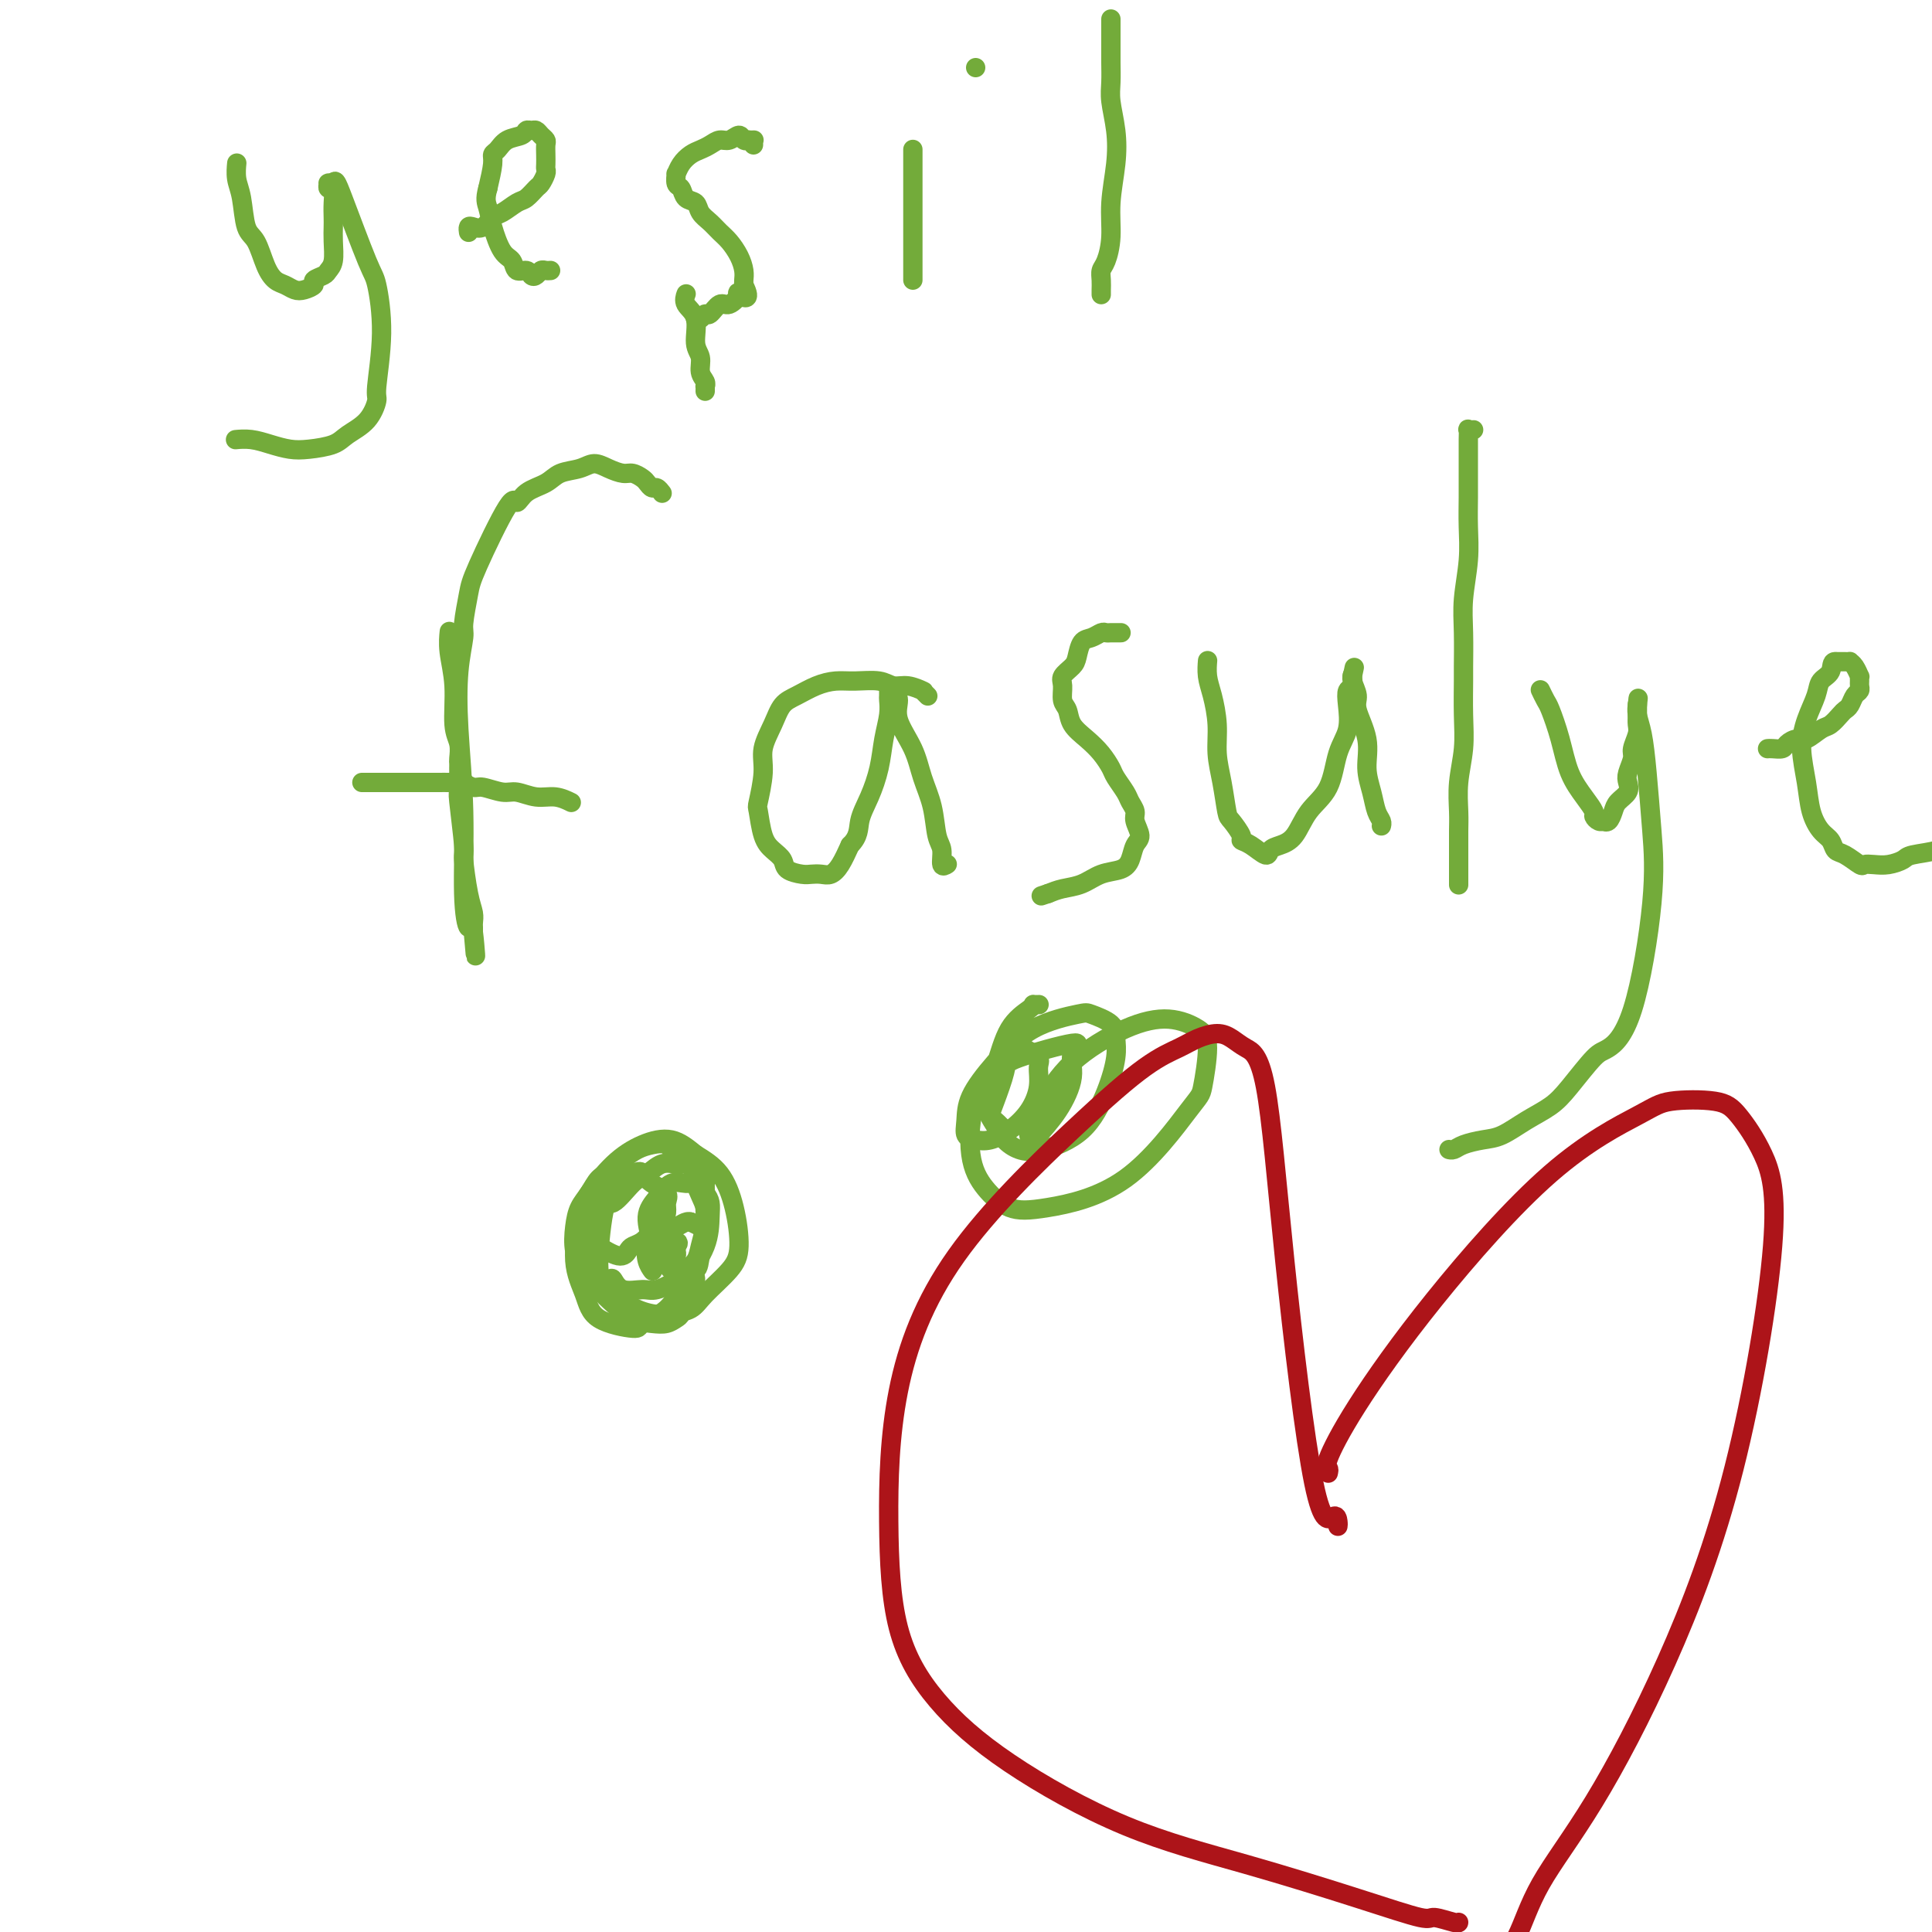 <svg viewBox='0 0 400 400' version='1.1' xmlns='http://www.w3.org/2000/svg' xmlns:xlink='http://www.w3.org/1999/xlink'><g fill='none' stroke='#73AB3A' stroke-width='4' stroke-linecap='round' stroke-linejoin='round'><path d='M129,243c-0.032,0.000 -0.064,0.000 0,0c0.064,-0.000 0.225,-0.000 0,0c-0.225,0.000 -0.837,0.001 -1,0c-0.163,-0.001 0.122,-0.005 0,0c-0.122,0.005 -0.652,0.020 -1,0c-0.348,-0.020 -0.513,-0.075 -1,0c-0.487,0.075 -1.295,0.281 -2,1c-0.705,0.719 -1.308,1.952 -2,3c-0.692,1.048 -1.472,1.912 -2,3c-0.528,1.088 -0.802,2.402 -1,4c-0.198,1.598 -0.318,3.482 0,5c0.318,1.518 1.075,2.669 2,4c0.925,1.331 2.019,2.841 3,4c0.981,1.159 1.849,1.968 3,3c1.151,1.032 2.584,2.289 4,3c1.416,0.711 2.813,0.877 4,1c1.187,0.123 2.163,0.205 3,0c0.837,-0.205 1.535,-0.697 2,-1c0.465,-0.303 0.697,-0.419 1,-1c0.303,-0.581 0.677,-1.628 1,-2c0.323,-0.372 0.594,-0.069 1,-1c0.406,-0.931 0.946,-3.096 1,-4c0.054,-0.904 -0.378,-0.545 0,-2c0.378,-1.455 1.566,-4.722 2,-7c0.434,-2.278 0.113,-3.566 0,-5c-0.113,-1.434 -0.020,-3.013 0,-4c0.020,-0.987 -0.033,-1.381 0,-2c0.033,-0.619 0.152,-1.463 0,-2c-0.152,-0.537 -0.576,-0.769 -1,-1'/><path d='M145,242c-0.282,-2.390 -0.487,-1.366 -1,-1c-0.513,0.366 -1.332,0.073 -2,0c-0.668,-0.073 -1.183,0.074 -2,0c-0.817,-0.074 -1.934,-0.367 -3,0c-1.066,0.367 -2.081,1.395 -3,2c-0.919,0.605 -1.742,0.786 -3,2c-1.258,1.214 -2.951,3.462 -4,4c-1.049,0.538 -1.454,-0.633 -2,2c-0.546,2.633 -1.233,9.069 -1,12c0.233,2.931 1.387,2.356 2,2c0.613,-0.356 0.686,-0.494 1,0c0.314,0.494 0.871,1.618 2,2c1.129,0.382 2.831,0.020 4,0c1.169,-0.020 1.805,0.302 3,0c1.195,-0.302 2.950,-1.228 4,-2c1.050,-0.772 1.393,-1.391 2,-2c0.607,-0.609 1.476,-1.208 2,-2c0.524,-0.792 0.703,-1.777 1,-3c0.297,-1.223 0.711,-2.683 1,-4c0.289,-1.317 0.454,-2.490 0,-4c-0.454,-1.510 -1.528,-3.358 -2,-5c-0.472,-1.642 -0.342,-3.079 -1,-4c-0.658,-0.921 -2.104,-1.327 -3,-2c-0.896,-0.673 -1.241,-1.612 -2,-2c-0.759,-0.388 -1.933,-0.223 -3,0c-1.067,0.223 -2.026,0.505 -3,1c-0.974,0.495 -1.962,1.205 -3,2c-1.038,0.795 -2.126,1.676 -3,3c-0.874,1.324 -1.536,3.093 -2,4c-0.464,0.907 -0.732,0.954 -1,1'/><path d='M123,248c-1.396,3.273 -0.386,6.457 0,8c0.386,1.543 0.148,1.445 1,2c0.852,0.555 2.794,1.765 4,2c1.206,0.235 1.674,-0.503 2,-1c0.326,-0.497 0.508,-0.752 1,-1c0.492,-0.248 1.294,-0.489 2,-1c0.706,-0.511 1.316,-1.292 2,-2c0.684,-0.708 1.442,-1.344 2,-2c0.558,-0.656 0.917,-1.331 1,-2c0.083,-0.669 -0.109,-1.331 0,-2c0.109,-0.669 0.519,-1.346 0,-2c-0.519,-0.654 -1.965,-1.286 -3,-2c-1.035,-0.714 -1.657,-1.509 -2,-2c-0.343,-0.491 -0.407,-0.677 -2,0c-1.593,0.677 -4.716,2.217 -6,3c-1.284,0.783 -0.729,0.807 -1,2c-0.271,1.193 -1.367,3.553 -2,6c-0.633,2.447 -0.803,4.982 0,7c0.803,2.018 2.578,3.520 4,5c1.422,1.480 2.489,2.939 4,4c1.511,1.061 3.465,1.722 5,2c1.535,0.278 2.650,0.171 4,0c1.350,-0.171 2.934,-0.406 4,-1c1.066,-0.594 1.613,-1.548 3,-3c1.387,-1.452 3.615,-3.403 5,-5c1.385,-1.597 1.928,-2.840 2,-5c0.072,-2.160 -0.327,-5.235 -1,-8c-0.673,-2.765 -1.621,-5.218 -3,-7c-1.379,-1.782 -3.190,-2.891 -5,-4'/><path d='M144,239c-1.620,-1.317 -3.168,-2.608 -5,-3c-1.832,-0.392 -3.946,0.115 -6,1c-2.054,0.885 -4.047,2.146 -6,4c-1.953,1.854 -3.868,4.299 -5,6c-1.132,1.701 -1.483,2.656 -2,5c-0.517,2.344 -1.200,6.076 -1,9c0.200,2.924 1.285,5.039 2,7c0.715,1.961 1.061,3.766 3,5c1.939,1.234 5.472,1.897 7,2c1.528,0.103 1.050,-0.353 2,-1c0.950,-0.647 3.327,-1.486 5,-3c1.673,-1.514 2.642,-3.704 4,-6c1.358,-2.296 3.104,-4.700 4,-7c0.896,-2.300 0.943,-4.496 1,-6c0.057,-1.504 0.126,-2.314 0,-3c-0.126,-0.686 -0.445,-1.247 -1,-2c-0.555,-0.753 -1.344,-1.698 -2,-2c-0.656,-0.302 -1.177,0.038 -2,0c-0.823,-0.038 -1.946,-0.455 -3,0c-1.054,0.455 -2.038,1.783 -3,3c-0.962,1.217 -1.903,2.322 -2,4c-0.097,1.678 0.650,3.930 1,5c0.350,1.070 0.303,0.957 1,2c0.697,1.043 2.138,3.240 3,4c0.862,0.760 1.146,0.081 2,0c0.854,-0.081 2.279,0.434 3,0c0.721,-0.434 0.737,-1.818 1,-3c0.263,-1.182 0.771,-2.162 1,-3c0.229,-0.838 0.177,-1.533 0,-2c-0.177,-0.467 -0.479,-0.705 -1,-1c-0.521,-0.295 -1.260,-0.648 -2,-1'/><path d='M143,253c-1.022,-0.367 -2.079,0.717 -3,1c-0.921,0.283 -1.708,-0.235 -2,0c-0.292,0.235 -0.088,1.223 0,2c0.088,0.777 0.062,1.344 0,2c-0.062,0.656 -0.160,1.401 0,2c0.160,0.599 0.578,1.051 1,1c0.422,-0.051 0.849,-0.606 1,-1c0.151,-0.394 0.026,-0.627 0,-1c-0.026,-0.373 0.047,-0.885 0,-1c-0.047,-0.115 -0.212,0.167 0,0c0.212,-0.167 0.802,-0.781 0,-1c-0.802,-0.219 -2.996,-0.041 -4,0c-1.004,0.041 -0.819,-0.055 -1,0c-0.181,0.055 -0.729,0.262 -1,1c-0.271,0.738 -0.265,2.006 0,3c0.265,0.994 0.790,1.712 1,2c0.210,0.288 0.105,0.144 0,0'/><path d='M215,208c0.114,-0.003 0.228,-0.006 0,0c-0.228,0.006 -0.798,0.022 -1,0c-0.202,-0.022 -0.035,-0.082 0,0c0.035,0.082 -0.061,0.308 -1,1c-0.939,0.692 -2.719,1.851 -4,4c-1.281,2.149 -2.062,5.287 -3,8c-0.938,2.713 -2.033,5.002 -2,7c0.033,1.998 1.194,3.703 2,5c0.806,1.297 1.259,2.184 2,3c0.741,0.816 1.772,1.562 3,2c1.228,0.438 2.655,0.567 5,0c2.345,-0.567 5.609,-1.832 8,-4c2.391,-2.168 3.909,-5.239 5,-8c1.091,-2.761 1.756,-5.211 2,-7c0.244,-1.789 0.066,-2.919 0,-4c-0.066,-1.081 -0.022,-2.115 -1,-3c-0.978,-0.885 -2.980,-1.620 -4,-2c-1.020,-0.380 -1.057,-0.405 -3,0c-1.943,0.405 -5.790,1.239 -9,3c-3.210,1.761 -5.783,4.447 -8,7c-2.217,2.553 -4.078,4.972 -5,7c-0.922,2.028 -0.905,3.663 -1,5c-0.095,1.337 -0.303,2.375 0,3c0.303,0.625 1.119,0.835 2,1c0.881,0.165 1.829,0.283 3,0c1.171,-0.283 2.565,-0.968 4,-2c1.435,-1.032 2.912,-2.412 4,-4c1.088,-1.588 1.786,-3.384 2,-5c0.214,-1.616 -0.058,-3.050 0,-4c0.058,-0.950 0.445,-1.414 0,-2c-0.445,-0.586 -1.723,-1.293 -3,-2'/><path d='M212,217c-1.318,-0.272 -3.113,1.048 -5,3c-1.887,1.952 -3.865,4.536 -5,8c-1.135,3.464 -1.427,7.809 -1,11c0.427,3.191 1.571,5.230 3,7c1.429,1.770 3.142,3.273 5,4c1.858,0.727 3.862,0.680 8,0c4.138,-0.680 10.412,-1.991 16,-6c5.588,-4.009 10.490,-10.714 13,-14c2.510,-3.286 2.628,-3.151 3,-5c0.372,-1.849 1.000,-5.681 1,-8c0.000,-2.319 -0.626,-3.124 -2,-4c-1.374,-0.876 -3.495,-1.824 -6,-2c-2.505,-0.176 -5.394,0.418 -9,2c-3.606,1.582 -7.929,4.151 -11,7c-3.071,2.849 -4.889,5.979 -6,8c-1.111,2.021 -1.515,2.935 -2,4c-0.485,1.065 -1.050,2.281 -1,3c0.050,0.719 0.714,0.940 1,1c0.286,0.060 0.192,-0.043 1,-1c0.808,-0.957 2.517,-2.769 4,-5c1.483,-2.231 2.739,-4.883 3,-7c0.261,-2.117 -0.472,-3.700 0,-5c0.472,-1.300 2.150,-2.317 0,-2c-2.150,0.317 -8.130,1.967 -11,3c-2.870,1.033 -2.632,1.447 -3,3c-0.368,1.553 -1.342,4.245 -2,6c-0.658,1.755 -1.001,2.574 -1,3c0.001,0.426 0.346,0.461 1,1c0.654,0.539 1.615,1.583 2,2c0.385,0.417 0.192,0.209 0,0'/><path d='M208,234c0.500,0.500 0.250,0.250 0,0'/><path d='M49,34c0.000,-0.001 0.000,-0.003 0,0c-0.000,0.003 -0.001,0.009 0,0c0.001,-0.009 0.003,-0.035 0,0c-0.003,0.035 -0.013,0.132 0,0c0.013,-0.132 0.048,-0.491 0,0c-0.048,0.491 -0.179,1.832 0,3c0.179,1.168 0.667,2.162 1,4c0.333,1.838 0.512,4.520 1,6c0.488,1.480 1.286,1.759 2,3c0.714,1.241 1.346,3.444 2,5c0.654,1.556 1.332,2.467 2,3c0.668,0.533 1.326,0.690 2,1c0.674,0.310 1.364,0.774 2,1c0.636,0.226 1.217,0.216 2,0c0.783,-0.216 1.769,-0.636 2,-1c0.231,-0.364 -0.292,-0.670 0,-1c0.292,-0.330 1.399,-0.683 2,-1c0.601,-0.317 0.697,-0.598 1,-1c0.303,-0.402 0.813,-0.925 1,-2c0.187,-1.075 0.051,-2.702 0,-4c-0.051,-1.298 -0.017,-2.266 0,-3c0.017,-0.734 0.019,-1.234 0,-2c-0.019,-0.766 -0.058,-1.799 0,-3c0.058,-1.201 0.212,-2.571 0,-3c-0.212,-0.429 -0.789,0.081 -1,0c-0.211,-0.081 -0.057,-0.755 0,-1c0.057,-0.245 0.018,-0.063 0,0c-0.018,0.063 -0.015,0.007 0,0c0.015,-0.007 0.043,0.037 0,0c-0.043,-0.037 -0.155,-0.153 0,0c0.155,0.153 0.578,0.577 1,1'/><path d='M69,39c0.176,-2.607 0.618,-1.623 2,2c1.382,3.623 3.706,9.885 5,13c1.294,3.115 1.558,3.082 2,5c0.442,1.918 1.062,5.788 1,10c-0.062,4.212 -0.804,8.767 -1,11c-0.196,2.233 0.156,2.143 0,3c-0.156,0.857 -0.821,2.661 -2,4c-1.179,1.339 -2.874,2.212 -4,3c-1.126,0.788 -1.683,1.489 -3,2c-1.317,0.511 -3.394,0.830 -5,1c-1.606,0.170 -2.743,0.189 -4,0c-1.257,-0.189 -2.636,-0.587 -4,-1c-1.364,-0.413 -2.713,-0.842 -4,-1c-1.287,-0.158 -2.510,-0.045 -3,0c-0.490,0.045 -0.245,0.023 0,0'/><path d='M97,48c0.000,0.001 0.000,0.001 0,0c-0.000,-0.001 -0.001,-0.004 0,0c0.001,0.004 0.002,0.015 0,0c-0.002,-0.015 -0.009,-0.055 0,0c0.009,0.055 0.033,0.204 0,0c-0.033,-0.204 -0.123,-0.760 0,-1c0.123,-0.240 0.459,-0.162 1,0c0.541,0.162 1.285,0.410 2,0c0.715,-0.410 1.400,-1.476 2,-2c0.600,-0.524 1.116,-0.507 2,-1c0.884,-0.493 2.135,-1.498 3,-2c0.865,-0.502 1.342,-0.502 2,-1c0.658,-0.498 1.497,-1.495 2,-2c0.503,-0.505 0.671,-0.519 1,-1c0.329,-0.481 0.820,-1.428 1,-2c0.180,-0.572 0.049,-0.769 0,-1c-0.049,-0.231 -0.016,-0.495 0,-1c0.016,-0.505 0.015,-1.249 0,-2c-0.015,-0.751 -0.045,-1.507 0,-2c0.045,-0.493 0.166,-0.721 0,-1c-0.166,-0.279 -0.620,-0.607 -1,-1c-0.380,-0.393 -0.686,-0.849 -1,-1c-0.314,-0.151 -0.637,0.005 -1,0c-0.363,-0.005 -0.767,-0.170 -1,0c-0.233,0.170 -0.296,0.676 -1,1c-0.704,0.324 -2.048,0.465 -3,1c-0.952,0.535 -1.513,1.463 -2,2c-0.487,0.537 -0.900,0.683 -1,1c-0.100,0.317 0.114,0.805 0,2c-0.114,1.195 -0.557,3.098 -1,5'/><path d='M101,39c-0.655,2.285 -0.293,2.998 0,4c0.293,1.002 0.516,2.292 1,4c0.484,1.708 1.229,3.834 2,5c0.771,1.166 1.569,1.371 2,2c0.431,0.629 0.497,1.681 1,2c0.503,0.319 1.444,-0.097 2,0c0.556,0.097 0.727,0.705 1,1c0.273,0.295 0.647,0.275 1,0c0.353,-0.275 0.683,-0.806 1,-1c0.317,-0.194 0.621,-0.052 1,0c0.379,0.052 0.834,0.014 1,0c0.166,-0.014 0.045,-0.004 0,0c-0.045,0.004 -0.013,0.001 0,0c0.013,-0.001 0.006,-0.001 0,0'/><path d='M156,30c-0.000,-0.423 -0.000,-0.845 0,-1c0.000,-0.155 0.001,-0.041 0,0c-0.001,0.041 -0.004,0.011 0,0c0.004,-0.011 0.016,-0.003 0,0c-0.016,0.003 -0.060,0.002 0,0c0.060,-0.002 0.224,-0.005 0,0c-0.224,0.005 -0.837,0.020 -1,0c-0.163,-0.020 0.122,-0.073 0,0c-0.122,0.073 -0.651,0.271 -1,0c-0.349,-0.271 -0.516,-1.012 -1,-1c-0.484,0.012 -1.284,0.776 -2,1c-0.716,0.224 -1.347,-0.092 -2,0c-0.653,0.092 -1.328,0.593 -2,1c-0.672,0.407 -1.343,0.720 -2,1c-0.657,0.280 -1.301,0.527 -2,1c-0.699,0.473 -1.452,1.172 -2,2c-0.548,0.828 -0.891,1.784 -1,2c-0.109,0.216 0.016,-0.308 0,0c-0.016,0.308 -0.174,1.447 0,2c0.174,0.553 0.679,0.518 1,1c0.321,0.482 0.456,1.480 1,2c0.544,0.520 1.496,0.561 2,1c0.504,0.439 0.558,1.275 1,2c0.442,0.725 1.271,1.338 2,2c0.729,0.662 1.358,1.371 2,2c0.642,0.629 1.296,1.177 2,2c0.704,0.823 1.457,1.922 2,3c0.543,1.078 0.877,2.136 1,3c0.123,0.864 0.035,1.532 0,2c-0.035,0.468 -0.018,0.734 0,1'/><path d='M154,59c1.913,3.737 -0.303,2.578 -1,2c-0.697,-0.578 0.126,-0.576 0,0c-0.126,0.576 -1.199,1.727 -2,2c-0.801,0.273 -1.329,-0.333 -2,0c-0.671,0.333 -1.487,1.606 -2,2c-0.513,0.394 -0.725,-0.090 -1,0c-0.275,0.090 -0.612,0.755 -1,1c-0.388,0.245 -0.825,0.070 -1,0c-0.175,-0.070 -0.087,-0.035 0,0'/><path d='M142,61c-0.000,0.000 -0.000,0.000 0,0c0.000,-0.000 0.001,-0.002 0,0c-0.001,0.002 -0.002,0.006 0,0c0.002,-0.006 0.008,-0.023 0,0c-0.008,0.023 -0.032,0.086 0,0c0.032,-0.086 0.118,-0.319 0,0c-0.118,0.319 -0.439,1.191 0,2c0.439,0.809 1.638,1.554 2,3c0.362,1.446 -0.113,3.593 0,5c0.113,1.407 0.815,2.075 1,3c0.185,0.925 -0.147,2.108 0,3c0.147,0.892 0.771,1.493 1,2c0.229,0.507 0.061,0.919 0,1c-0.061,0.081 -0.017,-0.171 0,0c0.017,0.171 0.005,0.763 0,1c-0.005,0.237 -0.002,0.118 0,0'/><path d='M189,31c0.000,-0.005 0.000,-0.011 0,0c0.000,0.011 0.000,0.038 0,0c0.000,-0.038 0.000,-0.141 0,0c0.000,0.141 0.000,0.525 0,1c0.000,0.475 0.000,1.041 0,2c0.000,0.959 0.000,2.311 0,4c0.000,1.689 0.000,3.716 0,5c0.000,1.284 0.000,1.825 0,3c0.000,1.175 0.000,2.984 0,4c0.000,1.016 0.000,1.239 0,2c0.000,0.761 0.000,2.060 0,3c0.000,0.940 0.000,1.520 0,2c0.000,0.480 0.000,0.860 0,1c0.000,0.140 0.000,0.040 0,0c0.000,-0.040 0.000,-0.020 0,0'/><path d='M202,14c0.000,0.000 0.000,0.000 0,0c0.000,0.000 0.000,0.000 0,0c-0.000,0.000 0.000,0.000 0,0c0.000,-0.000 0.000,0.000 0,0c-0.000,0.000 0.000,-0.000 0,0c-0.000,0.000 0.000,0.000 0,0'/><path d='M230,4c0.000,0.001 0.000,0.003 0,0c-0.000,-0.003 -0.000,-0.010 0,0c0.000,0.010 0.000,0.036 0,0c-0.000,-0.036 -0.000,-0.135 0,0c0.000,0.135 0.000,0.504 0,1c-0.000,0.496 -0.001,1.120 0,2c0.001,0.880 0.004,2.015 0,3c-0.004,0.985 -0.014,1.821 0,3c0.014,1.179 0.052,2.701 0,4c-0.052,1.299 -0.195,2.377 0,4c0.195,1.623 0.729,3.793 1,6c0.271,2.207 0.279,4.450 0,7c-0.279,2.550 -0.845,5.407 -1,8c-0.155,2.593 0.102,4.922 0,7c-0.102,2.078 -0.563,3.906 -1,5c-0.437,1.094 -0.849,1.456 -1,2c-0.151,0.544 -0.040,1.270 0,2c0.040,0.730 0.011,1.464 0,2c-0.011,0.536 -0.003,0.875 0,1c0.003,0.125 0.001,0.036 0,0c-0.001,-0.036 -0.000,-0.018 0,0'/><path d='M93,131c-0.000,0.000 -0.000,0.001 0,0c0.000,-0.001 0.000,-0.003 0,0c-0.000,0.003 -0.001,0.011 0,0c0.001,-0.011 0.004,-0.040 0,0c-0.004,0.040 -0.016,0.149 0,0c0.016,-0.149 0.061,-0.557 0,0c-0.061,0.557 -0.226,2.079 0,4c0.226,1.921 0.845,4.241 1,7c0.155,2.759 -0.155,5.959 0,8c0.155,2.041 0.774,2.924 1,4c0.226,1.076 0.061,2.343 0,3c-0.061,0.657 -0.016,0.702 0,1c0.016,0.298 0.004,0.849 0,1c-0.004,0.151 -0.001,-0.100 0,0c0.001,0.100 0.000,0.549 0,1c-0.000,0.451 -0.000,0.903 0,1c0.000,0.097 0.000,-0.162 0,0c-0.000,0.162 -0.001,0.746 0,1c0.001,0.254 0.004,0.178 0,0c-0.004,-0.178 -0.016,-0.456 0,0c0.016,0.456 0.060,1.648 0,2c-0.060,0.352 -0.222,-0.135 0,2c0.222,2.135 0.830,6.890 1,9c0.170,2.110 -0.098,1.573 0,3c0.098,1.427 0.562,4.817 1,7c0.438,2.183 0.849,3.160 1,4c0.151,0.840 0.040,1.545 0,2c-0.040,0.455 -0.011,0.661 0,1c0.011,0.339 0.003,0.811 0,1c-0.003,0.189 -0.002,0.094 0,0'/><path d='M98,193c0.817,9.596 0.359,2.585 0,0c-0.359,-2.585 -0.619,-0.744 -1,-1c-0.381,-0.256 -0.883,-2.608 -1,-7c-0.117,-4.392 0.150,-10.825 0,-17c-0.150,-6.175 -0.716,-12.091 -1,-17c-0.284,-4.909 -0.284,-8.811 0,-12c0.284,-3.189 0.854,-5.666 1,-7c0.146,-1.334 -0.130,-1.525 0,-3c0.130,-1.475 0.666,-4.233 1,-6c0.334,-1.767 0.467,-2.542 2,-6c1.533,-3.458 4.468,-9.599 6,-12c1.532,-2.401 1.663,-1.063 2,-1c0.337,0.063 0.880,-1.151 2,-2c1.120,-0.849 2.817,-1.335 4,-2c1.183,-0.665 1.854,-1.509 3,-2c1.146,-0.491 2.768,-0.630 4,-1c1.232,-0.370 2.074,-0.972 3,-1c0.926,-0.028 1.936,0.517 3,1c1.064,0.483 2.183,0.904 3,1c0.817,0.096 1.332,-0.133 2,0c0.668,0.133 1.489,0.628 2,1c0.511,0.372 0.711,0.622 1,1c0.289,0.378 0.665,0.885 1,1c0.335,0.115 0.629,-0.161 1,0c0.371,0.161 0.820,0.760 1,1c0.180,0.240 0.090,0.120 0,0'/><path d='M75,162c-0.000,0.000 -0.001,0.000 0,0c0.001,-0.000 0.003,-0.000 0,0c-0.003,0.000 -0.011,0.000 0,0c0.011,-0.000 0.043,-0.000 0,0c-0.043,0.000 -0.159,0.000 0,0c0.159,-0.000 0.595,-0.000 1,0c0.405,0.000 0.780,0.000 2,0c1.220,-0.000 3.284,-0.000 5,0c1.716,0.000 3.084,0.000 4,0c0.916,-0.000 1.378,-0.001 2,0c0.622,0.001 1.403,0.004 2,0c0.597,-0.004 1.012,-0.016 2,0c0.988,0.016 2.551,0.061 3,0c0.449,-0.061 -0.215,-0.228 0,0c0.215,0.228 1.309,0.850 2,1c0.691,0.150 0.978,-0.171 2,0c1.022,0.171 2.779,0.834 4,1c1.221,0.166 1.907,-0.165 3,0c1.093,0.165 2.592,0.828 4,1c1.408,0.172 2.725,-0.146 4,0c1.275,0.146 2.507,0.756 3,1c0.493,0.244 0.246,0.122 0,0'/><path d='M192,144c-0.002,-0.002 -0.004,-0.004 0,0c0.004,0.004 0.015,0.015 0,0c-0.015,-0.015 -0.054,-0.055 0,0c0.054,0.055 0.202,0.207 0,0c-0.202,-0.207 -0.753,-0.772 -1,-1c-0.247,-0.228 -0.189,-0.117 0,0c0.189,0.117 0.508,0.242 0,0c-0.508,-0.242 -1.843,-0.850 -3,-1c-1.157,-0.150 -2.136,0.158 -3,0c-0.864,-0.158 -1.613,-0.782 -3,-1c-1.387,-0.218 -3.411,-0.029 -5,0c-1.589,0.029 -2.743,-0.100 -4,0c-1.257,0.100 -2.618,0.431 -4,1c-1.382,0.569 -2.786,1.377 -4,2c-1.214,0.623 -2.238,1.061 -3,2c-0.762,0.939 -1.263,2.381 -2,4c-0.737,1.619 -1.712,3.417 -2,5c-0.288,1.583 0.111,2.952 0,5c-0.111,2.048 -0.730,4.775 -1,6c-0.270,1.225 -0.190,0.948 0,2c0.190,1.052 0.492,3.434 1,5c0.508,1.566 1.224,2.314 2,3c0.776,0.686 1.611,1.308 2,2c0.389,0.692 0.331,1.455 1,2c0.669,0.545 2.066,0.874 3,1c0.934,0.126 1.405,0.050 2,0c0.595,-0.050 1.314,-0.075 2,0c0.686,0.075 1.339,0.251 2,0c0.661,-0.251 1.332,-0.929 2,-2c0.668,-1.071 1.334,-2.536 2,-4'/><path d='M176,175c1.908,-1.834 1.678,-3.418 2,-5c0.322,-1.582 1.197,-3.163 2,-5c0.803,-1.837 1.536,-3.930 2,-6c0.464,-2.070 0.660,-4.117 1,-6c0.340,-1.883 0.823,-3.601 1,-5c0.177,-1.399 0.047,-2.480 0,-3c-0.047,-0.520 -0.013,-0.479 0,-1c0.013,-0.521 0.003,-1.604 0,-2c-0.003,-0.396 0.002,-0.104 0,0c-0.002,0.104 -0.010,0.018 0,0c0.010,-0.018 0.039,0.030 0,0c-0.039,-0.030 -0.144,-0.138 0,0c0.144,0.138 0.538,0.520 1,1c0.462,0.480 0.992,1.056 1,2c0.008,0.944 -0.507,2.255 0,4c0.507,1.745 2.035,3.922 3,6c0.965,2.078 1.368,4.057 2,6c0.632,1.943 1.494,3.852 2,6c0.506,2.148 0.658,4.537 1,6c0.342,1.463 0.875,2.000 1,3c0.125,1.000 -0.159,2.461 0,3c0.159,0.539 0.760,0.154 1,0c0.240,-0.154 0.120,-0.077 0,0'/><path d='M232,131c0.090,-0.001 0.179,-0.001 0,0c-0.179,0.001 -0.628,0.004 -1,0c-0.372,-0.004 -0.667,-0.014 -1,0c-0.333,0.014 -0.706,0.052 -1,0c-0.294,-0.052 -0.511,-0.194 -1,0c-0.489,0.194 -1.249,0.724 -2,1c-0.751,0.276 -1.493,0.299 -2,1c-0.507,0.701 -0.778,2.078 -1,3c-0.222,0.922 -0.396,1.387 -1,2c-0.604,0.613 -1.639,1.375 -2,2c-0.361,0.625 -0.050,1.115 0,2c0.050,0.885 -0.163,2.165 0,3c0.163,0.835 0.702,1.225 1,2c0.298,0.775 0.355,1.936 1,3c0.645,1.064 1.878,2.032 3,3c1.122,0.968 2.131,1.936 3,3c0.869,1.064 1.596,2.225 2,3c0.404,0.775 0.485,1.165 1,2c0.515,0.835 1.463,2.114 2,3c0.537,0.886 0.663,1.377 1,2c0.337,0.623 0.886,1.378 1,2c0.114,0.622 -0.209,1.112 0,2c0.209,0.888 0.948,2.173 1,3c0.052,0.827 -0.582,1.195 -1,2c-0.418,0.805 -0.618,2.047 -1,3c-0.382,0.953 -0.945,1.617 -2,2c-1.055,0.383 -2.602,0.484 -4,1c-1.398,0.516 -2.646,1.447 -4,2c-1.354,0.553 -2.816,0.730 -4,1c-1.184,0.270 -2.092,0.635 -3,1'/><path d='M217,185c-2.500,0.833 -1.250,0.417 0,0'/><path d='M250,137c-0.000,0.000 -0.000,0.001 0,0c0.000,-0.001 0.000,-0.002 0,0c-0.000,0.002 -0.001,0.009 0,0c0.001,-0.009 0.003,-0.034 0,0c-0.003,0.034 -0.011,0.128 0,0c0.011,-0.128 0.041,-0.479 0,0c-0.041,0.479 -0.152,1.788 0,3c0.152,1.212 0.566,2.328 1,4c0.434,1.672 0.889,3.899 1,6c0.111,2.101 -0.120,4.076 0,6c0.120,1.924 0.591,3.797 1,6c0.409,2.203 0.755,4.735 1,6c0.245,1.265 0.388,1.261 1,2c0.612,0.739 1.693,2.219 2,3c0.307,0.781 -0.161,0.861 0,1c0.161,0.139 0.953,0.335 2,1c1.047,0.665 2.351,1.799 3,2c0.649,0.201 0.643,-0.529 1,-1c0.357,-0.471 1.078,-0.681 2,-1c0.922,-0.319 2.044,-0.748 3,-2c0.956,-1.252 1.745,-3.329 3,-5c1.255,-1.671 2.976,-2.938 4,-5c1.024,-2.062 1.350,-4.918 2,-7c0.650,-2.082 1.624,-3.388 2,-5c0.376,-1.612 0.153,-3.528 0,-5c-0.153,-1.472 -0.237,-2.500 0,-3c0.237,-0.500 0.796,-0.474 1,-1c0.204,-0.526 0.055,-1.605 0,-2c-0.055,-0.395 -0.015,-0.106 0,0c0.015,0.106 0.004,0.030 0,0c-0.004,-0.030 -0.002,-0.015 0,0'/><path d='M280,140c0.769,-3.553 0.190,-0.935 0,0c-0.190,0.935 0.009,0.188 0,0c-0.009,-0.188 -0.228,0.185 0,1c0.228,0.815 0.901,2.072 1,3c0.099,0.928 -0.377,1.526 0,3c0.377,1.474 1.607,3.823 2,6c0.393,2.177 -0.052,4.181 0,6c0.052,1.819 0.602,3.454 1,5c0.398,1.546 0.643,3.002 1,4c0.357,0.998 0.827,1.538 1,2c0.173,0.462 0.049,0.846 0,1c-0.049,0.154 -0.025,0.077 0,0'/><path d='M305,89c0.001,-0.000 0.001,-0.000 0,0c-0.001,0.000 -0.004,0.000 0,0c0.004,-0.000 0.015,-0.002 0,0c-0.015,0.002 -0.057,0.006 0,0c0.057,-0.006 0.211,-0.021 0,0c-0.211,0.021 -0.789,0.080 -1,0c-0.211,-0.080 -0.057,-0.298 0,0c0.057,0.298 0.015,1.113 0,2c-0.015,0.887 -0.003,1.847 0,3c0.003,1.153 -0.003,2.498 0,4c0.003,1.502 0.015,3.161 0,5c-0.015,1.839 -0.057,3.859 0,6c0.057,2.141 0.211,4.404 0,7c-0.211,2.596 -0.789,5.525 -1,8c-0.211,2.475 -0.056,4.494 0,7c0.056,2.506 0.011,5.498 0,7c-0.011,1.502 0.011,1.514 0,3c-0.011,1.486 -0.056,4.445 0,7c0.056,2.555 0.211,4.704 0,7c-0.211,2.296 -0.789,4.738 -1,7c-0.211,2.262 -0.057,4.345 0,6c0.057,1.655 0.015,2.881 0,4c-0.015,1.119 -0.004,2.130 0,3c0.004,0.870 0.001,1.600 0,2c-0.001,0.400 -0.000,0.472 0,1c0.000,0.528 0.000,1.513 0,2c-0.000,0.487 -0.000,0.477 0,1c0.000,0.523 0.000,1.578 0,2c-0.000,0.422 -0.000,0.211 0,0'/><path d='M319,143c-0.000,-0.001 -0.001,-0.002 0,0c0.001,0.002 0.003,0.007 0,0c-0.003,-0.007 -0.013,-0.027 0,0c0.013,0.027 0.048,0.101 0,0c-0.048,-0.101 -0.180,-0.377 0,0c0.180,0.377 0.670,1.406 1,2c0.330,0.594 0.499,0.755 1,2c0.501,1.245 1.335,3.576 2,6c0.665,2.424 1.162,4.940 2,7c0.838,2.060 2.018,3.662 3,5c0.982,1.338 1.766,2.411 2,3c0.234,0.589 -0.081,0.694 0,1c0.081,0.306 0.557,0.814 1,1c0.443,0.186 0.854,0.052 1,0c0.146,-0.052 0.028,-0.020 0,0c-0.028,0.020 0.033,0.027 0,0c-0.033,-0.027 -0.159,-0.090 0,0c0.159,0.090 0.603,0.333 1,0c0.397,-0.333 0.746,-1.243 1,-2c0.254,-0.757 0.412,-1.362 1,-2c0.588,-0.638 1.607,-1.311 2,-2c0.393,-0.689 0.162,-1.396 0,-2c-0.162,-0.604 -0.254,-1.106 0,-2c0.254,-0.894 0.853,-2.178 1,-3c0.147,-0.822 -0.157,-1.180 0,-2c0.157,-0.820 0.774,-2.100 1,-3c0.226,-0.900 0.061,-1.418 0,-2c-0.061,-0.582 -0.016,-1.228 0,-2c0.016,-0.772 0.004,-1.669 0,-2c-0.004,-0.331 -0.001,-0.094 0,0c0.001,0.094 0.001,0.047 0,0'/><path d='M339,146c0.309,-2.783 0.082,-0.741 0,0c-0.082,0.741 -0.019,0.180 0,0c0.019,-0.180 -0.006,0.021 0,0c0.006,-0.021 0.043,-0.265 0,0c-0.043,0.265 -0.166,1.038 0,2c0.166,0.962 0.622,2.111 1,4c0.378,1.889 0.676,4.517 1,8c0.324,3.483 0.672,7.822 1,12c0.328,4.178 0.636,8.196 0,15c-0.636,6.804 -2.216,16.392 -4,22c-1.784,5.608 -3.771,7.234 -5,8c-1.229,0.766 -1.700,0.671 -3,2c-1.300,1.329 -3.428,4.082 -5,6c-1.572,1.918 -2.589,3.000 -4,4c-1.411,1.000 -3.218,1.918 -5,3c-1.782,1.082 -3.539,2.328 -5,3c-1.461,0.672 -2.626,0.768 -4,1c-1.374,0.232 -2.957,0.598 -4,1c-1.043,0.402 -1.548,0.840 -2,1c-0.452,0.160 -0.853,0.043 -1,0c-0.147,-0.043 -0.042,-0.012 0,0c0.042,0.012 0.021,0.006 0,0'/><path d='M366,155c-0.000,0.000 -0.000,0.000 0,0c0.000,-0.000 0.000,-0.000 0,0c-0.000,0.000 -0.000,0.000 0,0c0.000,-0.000 0.000,-0.000 0,0c-0.000,0.000 -0.001,0.000 0,0c0.001,-0.000 0.002,-0.000 0,0c-0.002,0.000 -0.008,0.001 0,0c0.008,-0.001 0.029,-0.003 0,0c-0.029,0.003 -0.107,0.011 0,0c0.107,-0.011 0.398,-0.039 1,0c0.602,0.039 1.516,0.147 2,0c0.484,-0.147 0.538,-0.549 1,-1c0.462,-0.451 1.332,-0.951 2,-1c0.668,-0.049 1.135,0.351 2,0c0.865,-0.351 2.130,-1.455 3,-2c0.870,-0.545 1.346,-0.531 2,-1c0.654,-0.469 1.485,-1.421 2,-2c0.515,-0.579 0.712,-0.785 1,-1c0.288,-0.215 0.666,-0.438 1,-1c0.334,-0.562 0.625,-1.461 1,-2c0.375,-0.539 0.833,-0.717 1,-1c0.167,-0.283 0.042,-0.671 0,-1c-0.042,-0.329 -0.001,-0.600 0,-1c0.001,-0.400 -0.037,-0.930 0,-1c0.037,-0.070 0.151,0.321 0,0c-0.151,-0.321 -0.565,-1.354 -1,-2c-0.435,-0.646 -0.890,-0.905 -1,-1c-0.110,-0.095 0.125,-0.025 0,0c-0.125,0.025 -0.611,0.007 -1,0c-0.389,-0.007 -0.683,-0.002 -1,0c-0.317,0.002 -0.659,0.001 -1,0'/><path d='M380,137c-0.888,-0.100 -0.607,1.149 -1,2c-0.393,0.851 -1.461,1.303 -2,2c-0.539,0.697 -0.549,1.638 -1,3c-0.451,1.362 -1.345,3.145 -2,5c-0.655,1.855 -1.073,3.781 -1,6c0.073,2.219 0.635,4.731 1,7c0.365,2.269 0.533,4.294 1,6c0.467,1.706 1.232,3.091 2,4c0.768,0.909 1.539,1.340 2,2c0.461,0.660 0.612,1.550 1,2c0.388,0.450 1.012,0.461 2,1c0.988,0.539 2.338,1.606 3,2c0.662,0.394 0.635,0.117 1,0c0.365,-0.117 1.122,-0.072 2,0c0.878,0.072 1.879,0.173 3,0c1.121,-0.173 2.364,-0.620 3,-1c0.636,-0.380 0.667,-0.694 2,-1c1.333,-0.306 3.968,-0.604 5,-1c1.032,-0.396 0.462,-0.891 1,-1c0.538,-0.109 2.183,0.167 3,0c0.817,-0.167 0.807,-0.777 1,-1c0.193,-0.223 0.591,-0.060 1,0c0.409,0.060 0.831,0.017 1,0c0.169,-0.017 0.084,-0.009 0,0'/></g>
<g fill='none' stroke='#AD1419' stroke-width='4' stroke-linecap='round' stroke-linejoin='round'><path d='M275,305c0.095,-0.401 0.189,-0.802 0,-1c-0.189,-0.198 -0.662,-0.192 0,-2c0.662,-1.808 2.457,-5.430 6,-11c3.543,-5.570 8.832,-13.088 16,-22c7.168,-8.912 16.215,-19.220 24,-26c7.785,-6.780 14.308,-10.034 18,-12c3.692,-1.966 4.553,-2.644 7,-3c2.447,-0.356 6.479,-0.391 9,0c2.521,0.391 3.533,1.208 5,3c1.467,1.792 3.391,4.559 5,8c1.609,3.441 2.902,7.556 2,19c-0.902,11.444 -4.001,30.216 -8,46c-3.999,15.784 -8.900,28.581 -14,40c-5.100,11.419 -10.400,21.460 -15,29c-4.600,7.540 -8.501,12.581 -11,17c-2.499,4.419 -3.598,8.217 -5,11c-1.402,2.783 -3.108,4.549 -4,6c-0.892,1.451 -0.971,2.585 -1,3c-0.029,0.415 -0.008,0.112 0,0c0.008,-0.112 0.002,-0.032 0,0c-0.002,0.032 -0.001,0.016 0,0'/><path d='M277,316c0.034,-0.222 0.068,-0.444 0,-1c-0.068,-0.556 -0.237,-1.447 -1,-1c-0.763,0.447 -2.119,2.233 -4,-7c-1.881,-9.233 -4.288,-29.483 -6,-46c-1.712,-16.517 -2.730,-29.299 -4,-36c-1.270,-6.701 -2.792,-7.321 -4,-8c-1.208,-0.679 -2.102,-1.418 -3,-2c-0.898,-0.582 -1.799,-1.007 -3,-1c-1.201,0.007 -2.701,0.444 -4,1c-1.299,0.556 -2.397,1.229 -4,2c-1.603,0.771 -3.712,1.640 -7,4c-3.288,2.360 -7.754,6.211 -15,13c-7.246,6.789 -17.270,16.516 -24,26c-6.730,9.484 -10.165,18.725 -12,28c-1.835,9.275 -2.068,18.583 -2,27c0.068,8.417 0.438,15.943 2,22c1.562,6.057 4.316,10.647 8,15c3.684,4.353 8.297,8.470 15,13c6.703,4.530 15.495,9.472 24,13c8.505,3.528 16.724,5.643 25,8c8.276,2.357 16.610,4.957 23,7c6.390,2.043 10.837,3.528 13,4c2.163,0.472 2.044,-0.070 3,0c0.956,0.070 2.988,0.751 4,1c1.012,0.249 1.003,0.067 1,0c-0.003,-0.067 -0.001,-0.018 0,0c0.001,0.018 0.000,0.005 0,0c-0.000,-0.005 -0.000,-0.003 0,0'/></g>
</svg>